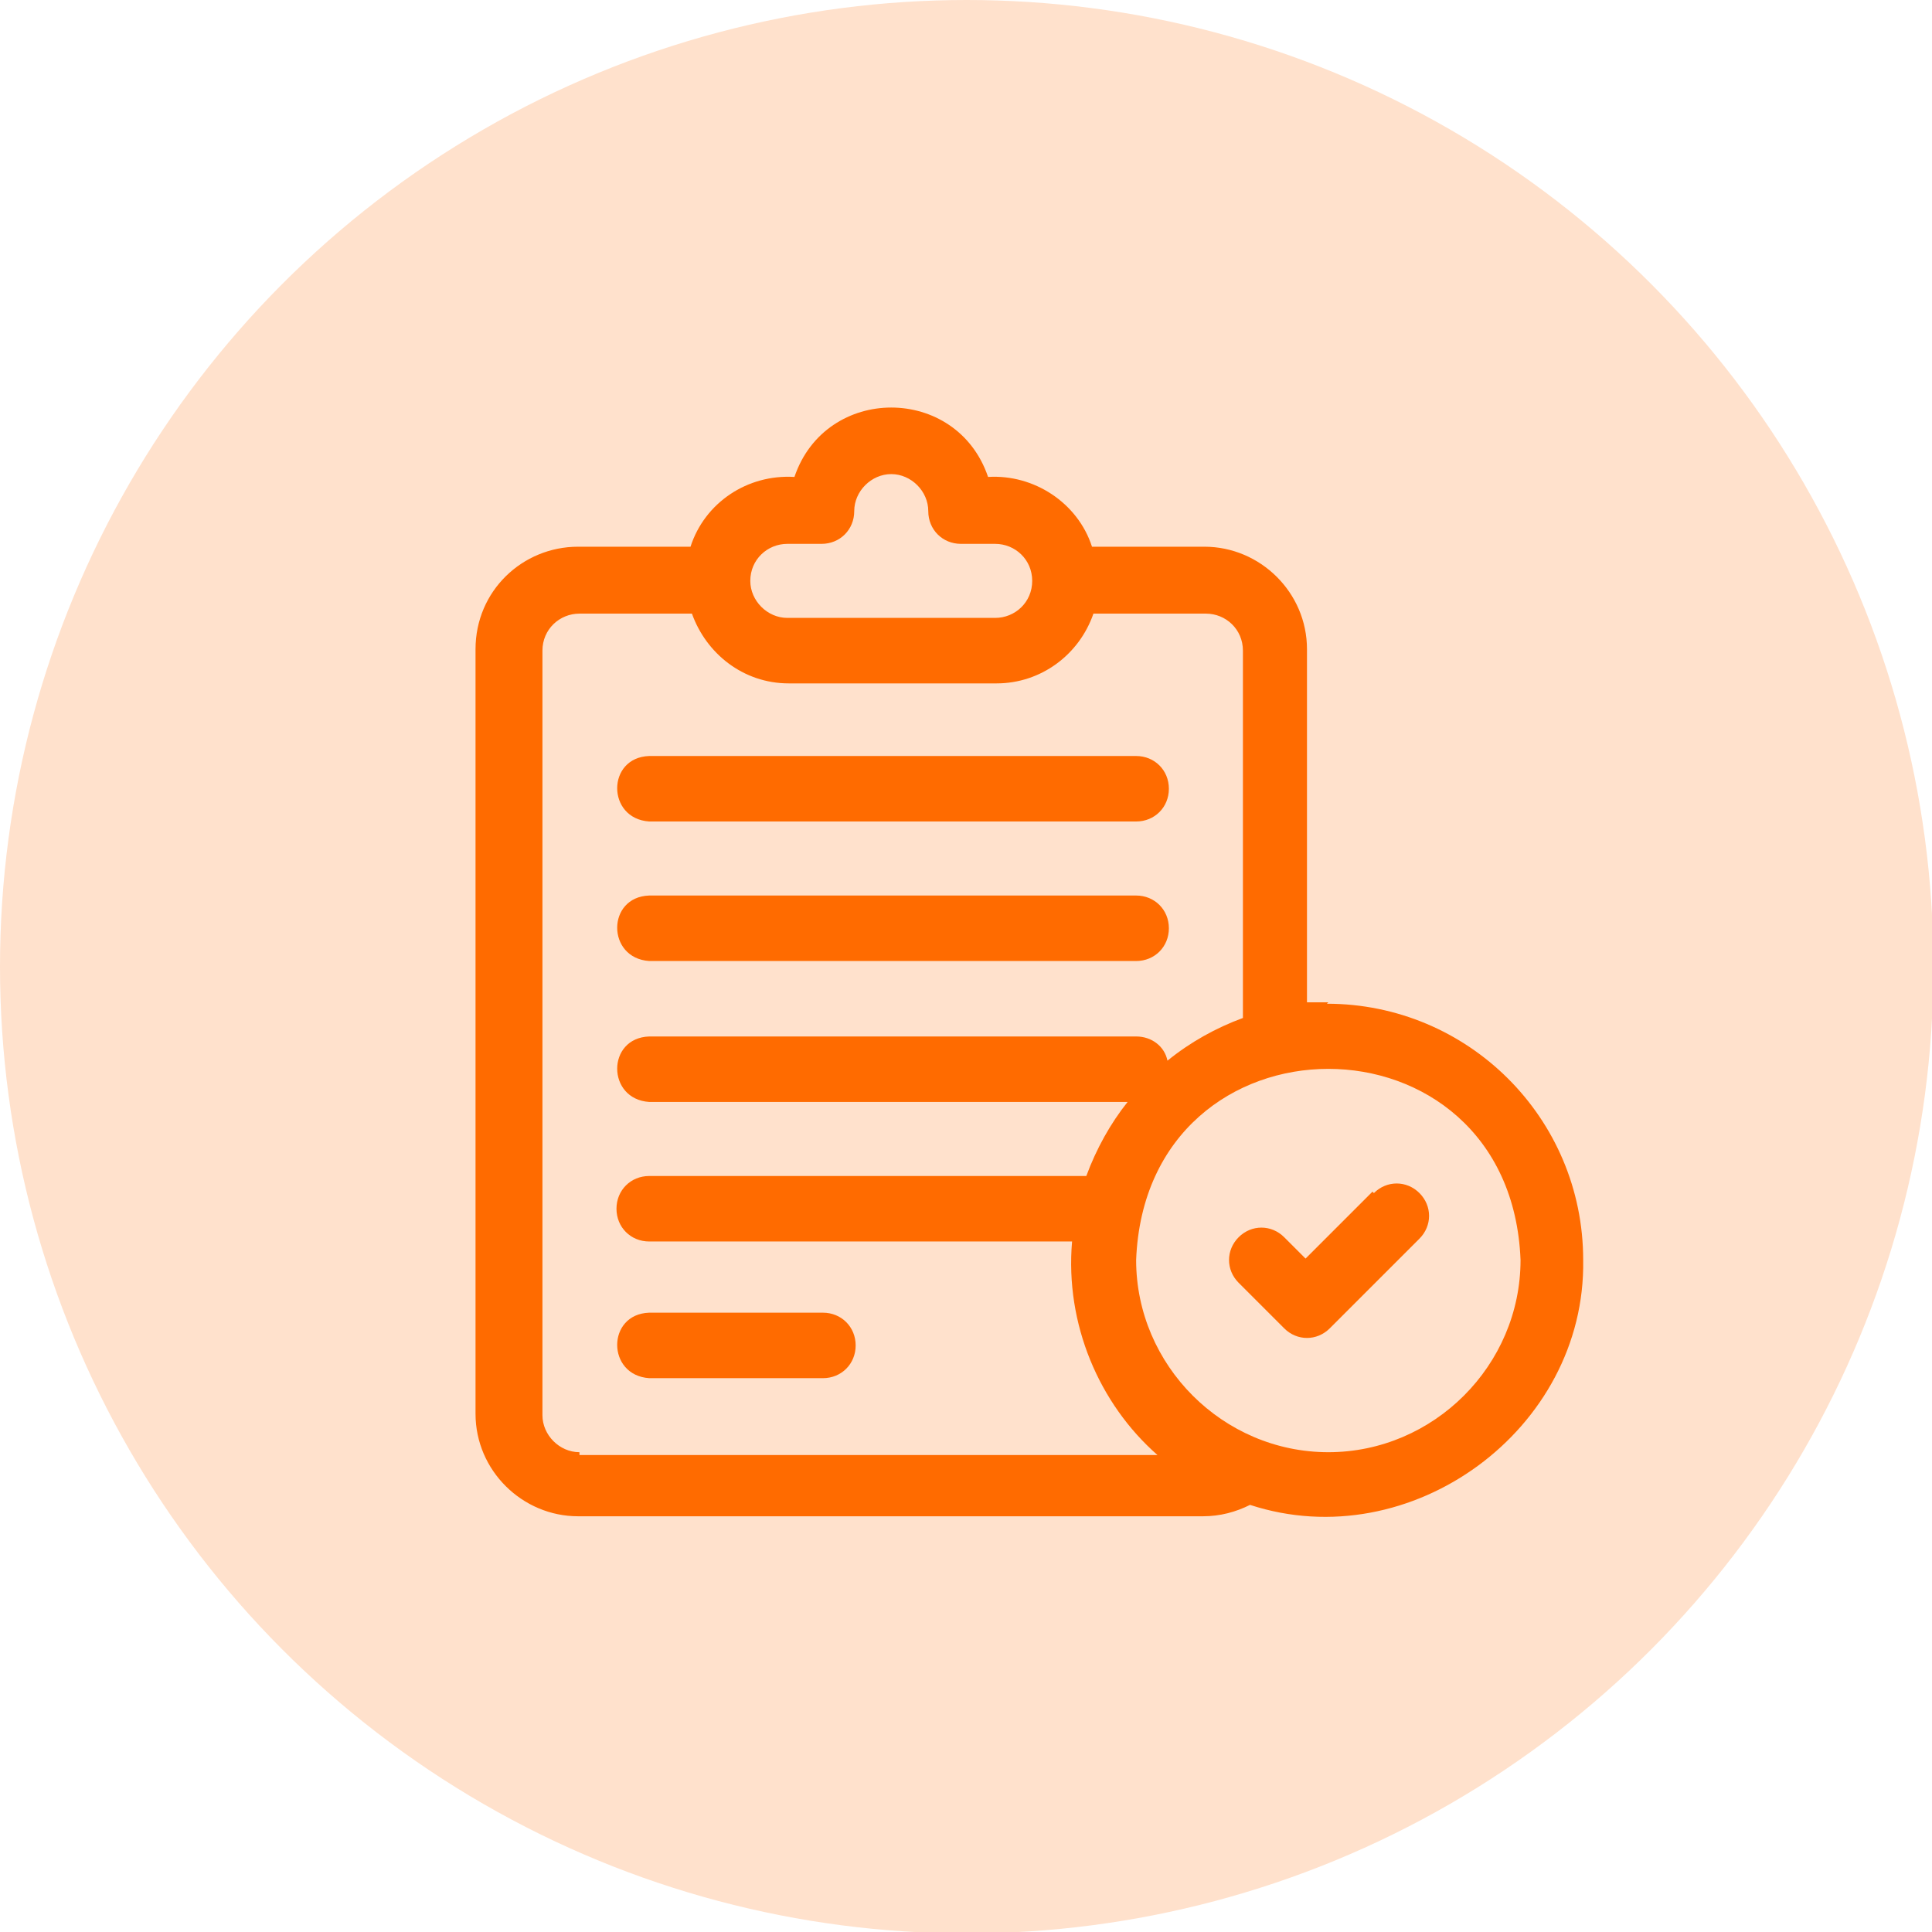 <?xml version="1.0" encoding="UTF-8"?>
<svg id="Layer_1" data-name="Layer 1" xmlns="http://www.w3.org/2000/svg" viewBox="0 0 13.57 13.57">
  <defs>
    <style>
      .cls-1 {
        opacity: .2;
      }

      .cls-1, .cls-2 {
        fill: #ff6b00;
      }
    </style>
  </defs>
  <circle class="cls-1" cx="6.79" cy="6.79" r="6.79"/>
  <g>
    <path class="cls-2" d="M4.56,5.77h3.42c.13,0,.23-.1.23-.23s-.1-.23-.23-.23h-3.42c-.3.01-.3.44,0,.46h0Z"/>
    <path class="cls-2" d="M5.78,9.22h-1.22c-.3.01-.3.44,0,.46h1.22c.13,0,.23-.1.23-.23s-.1-.23-.23-.23Z"/>
    <path class="cls-2" d="M4.56,6.75h3.42c.13,0,.23-.1.23-.23s-.1-.23-.23-.23h-3.42c-.3.01-.3.44,0,.46h0Z"/>
    <path class="cls-2" d="M9.33,7.04s-.1,0-.15,0v-2.48c0-.4-.33-.72-.72-.72h-.79c-.1-.31-.41-.51-.73-.49-.22-.65-1.14-.65-1.36,0-.33-.02-.63.18-.73.49h-.79c-.39,0-.72.31-.72.72v5.37c0,.4.33.72.72.72h4.39c.12,0,.23-.03.33-.08,1.13.37,2.36-.53,2.34-1.72,0-1-.81-1.8-1.8-1.8h0ZM5.53,3.82h.24c.13,0,.23-.1.23-.23,0-.14.12-.26.26-.26s.26.12.26.26c0,.13.1.23.23.23h.24c.14,0,.26.11.26.26s-.12.26-.26.26h-1.46c-.14,0-.26-.12-.26-.26,0-.15.12-.26.26-.26h0ZM4.07,10.2c-.14,0-.26-.12-.26-.26v-5.37c0-.15.12-.26.26-.26h.79c.1.28.36.49.68.49h1.46c.31,0,.58-.2.68-.49h.79c.14,0,.26.11.26.26v2.58c-.19.07-.37.17-.53.3-.02-.1-.11-.17-.22-.17h-3.42c-.3.01-.3.44,0,.46h3.36c-.12.15-.22.33-.29.52h-3.07c-.13,0-.23.1-.23.23s.1.23.23.23h2.97c-.05.58.19,1.14.6,1.5h-4.06ZM9.33,10.2c-.74,0-1.35-.61-1.35-1.35.07-1.79,2.63-1.79,2.7,0,0,.74-.61,1.35-1.35,1.35Z"/>
    <path class="cls-2" d="M9.64,8.37l-.47.47-.15-.15c-.09-.09-.23-.09-.32,0-.09.09-.09.23,0,.32l.32.32c.09.09.23.09.32,0l.63-.63c.09-.09.09-.23,0-.32s-.23-.09-.32,0h0Z"/>
  </g>
</svg>
